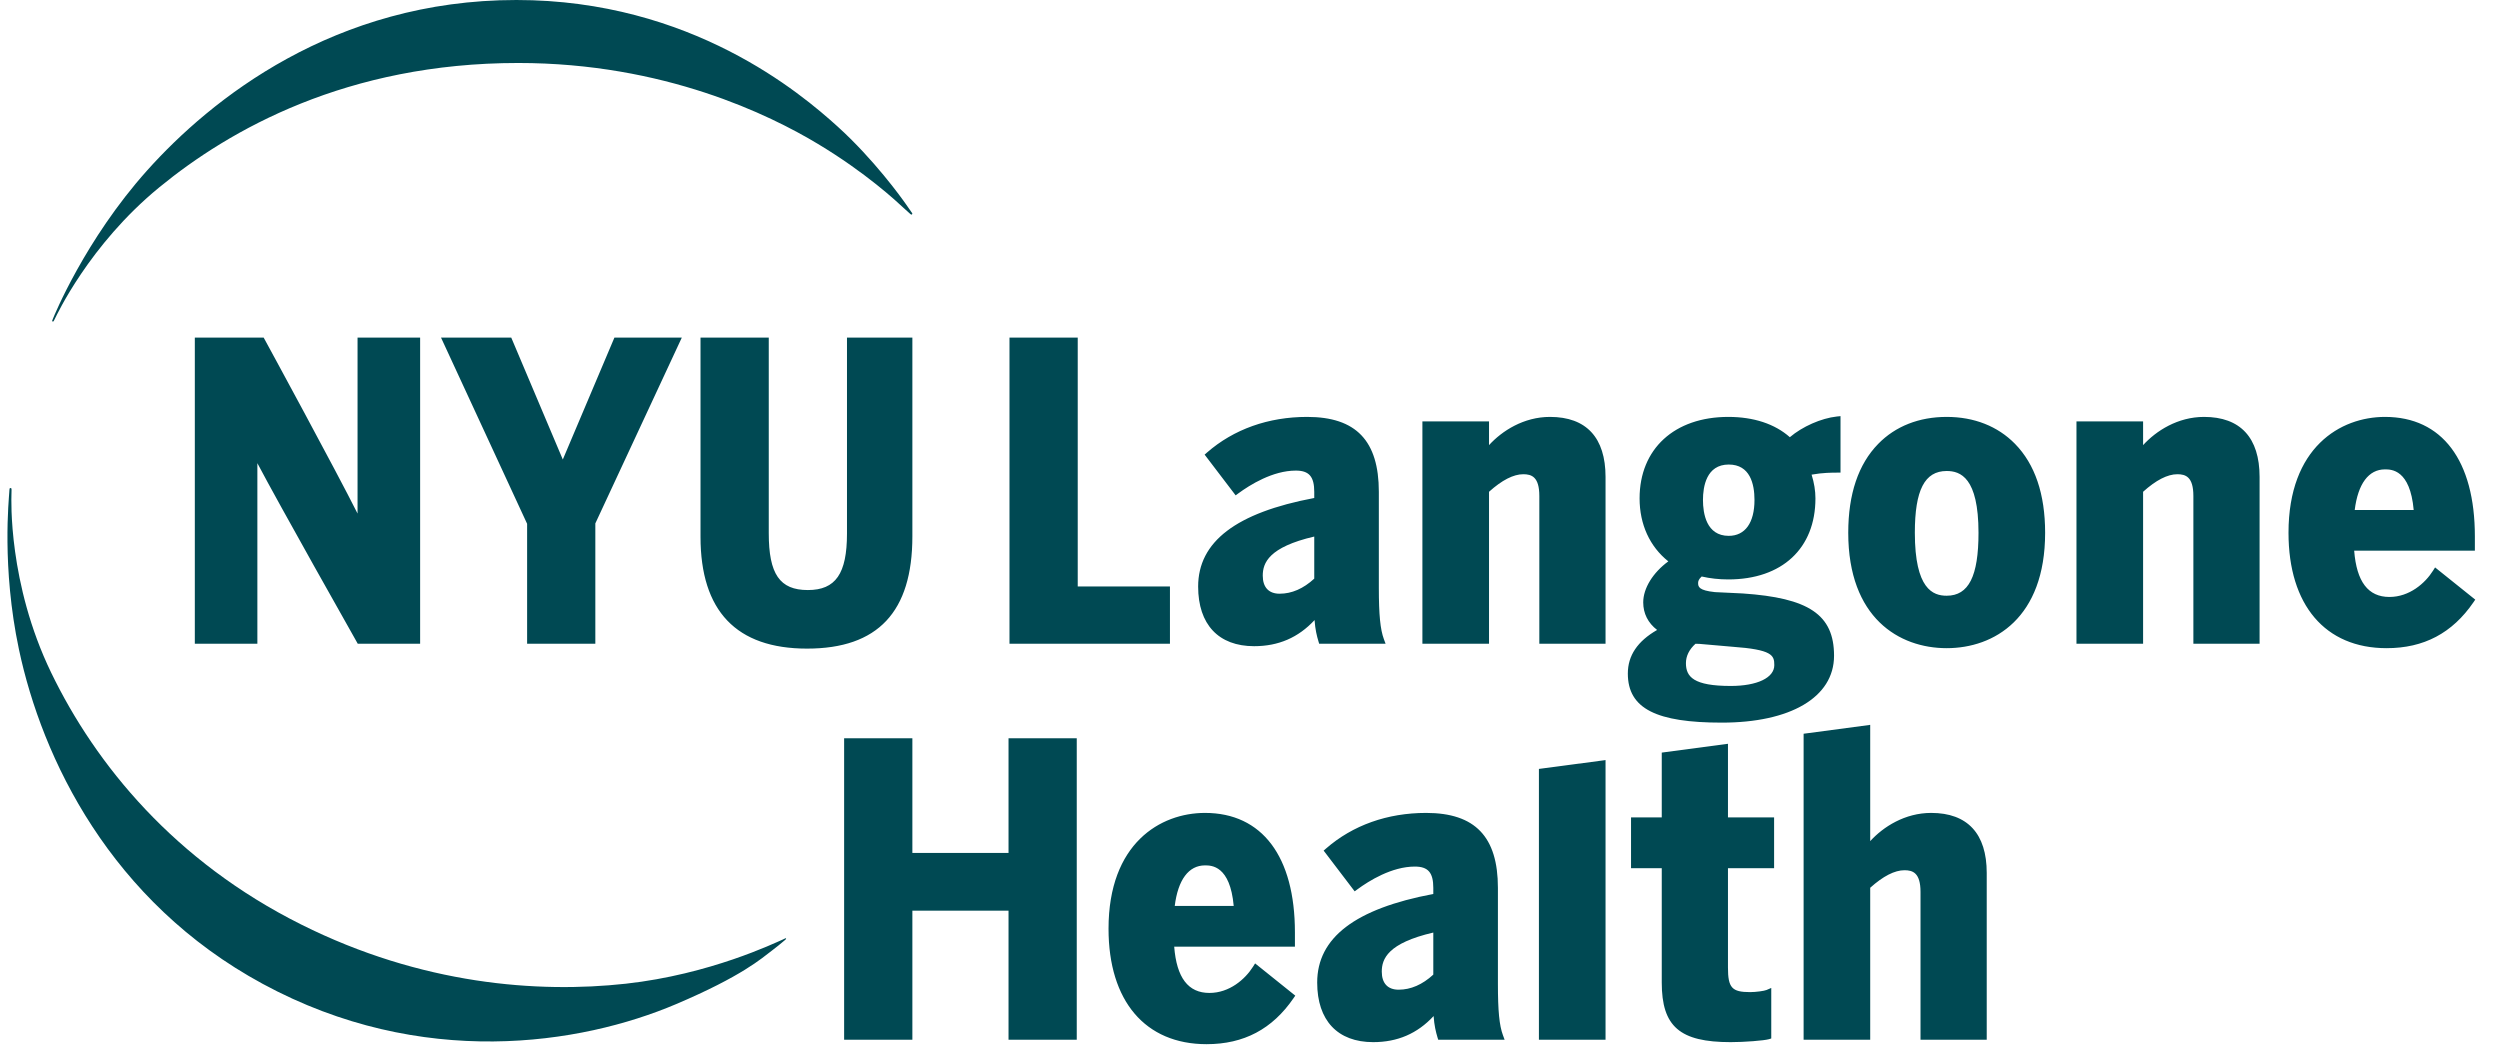 <svg width="97" height="41" viewBox="0 0 97 41" fill="none" xmlns="http://www.w3.org/2000/svg">
<path d="M35.384 8.319C35.397 8.306 35.406 8.293 35.388 8.265C35.362 8.224 35.296 8.134 35.156 7.931C34.98 7.677 33.899 6.175 32.495 4.906C31.086 3.633 26.819 0 20.037 0C12.97 0 8.177 3.855 5.708 6.614C3.296 9.308 2.09 12.277 2.057 12.36C2.023 12.442 2.009 12.46 2.043 12.475C2.081 12.49 2.092 12.435 2.136 12.354C2.182 12.27 3.444 9.513 6.176 7.272C8.91 5.029 13.465 2.444 20.107 2.444C25.778 2.444 29.863 4.46 31.733 5.583C33.604 6.706 34.797 7.822 35.056 8.064C35.207 8.204 35.285 8.274 35.326 8.308C35.353 8.331 35.371 8.33 35.384 8.319Z" fill="#004953"/>
<path d="M0.407 18.936C0.424 18.938 0.436 18.94 0.441 18.952C0.454 18.982 0.445 19.055 0.444 19.21C0.443 19.327 0.306 22.626 1.985 26.098C3.716 29.677 6.784 33.421 11.687 35.871C16.353 38.206 20.872 38.543 24.28 38.168C27.558 37.807 30.075 36.578 30.352 36.463C30.465 36.416 30.486 36.388 30.498 36.412C30.501 36.416 30.503 36.424 30.5 36.431C30.49 36.451 30.45 36.48 30.384 36.535C30.292 36.614 30.143 36.738 29.945 36.887C29.561 37.176 28.796 37.872 26.223 38.964C22.538 40.528 16.361 41.515 10.194 38.174C4.279 34.97 1.631 29.424 0.734 25.192C0.058 22.001 0.351 19.325 0.359 19.108C0.366 19.032 0.365 18.986 0.372 18.961C0.378 18.942 0.389 18.935 0.407 18.936Z" fill="#004953"/>
<path d="M65.785 24.978C65.839 24.983 65.89 24.984 65.942 24.983L67.207 25.093C68.767 25.204 68.843 25.425 68.843 25.807C68.843 26.297 68.18 26.615 67.153 26.615C65.71 26.615 65.414 26.261 65.414 25.73C65.414 25.454 65.543 25.196 65.785 24.978ZM67.075 18.024C67.9 18.024 68.074 18.772 68.074 19.399C68.074 20.284 67.71 20.791 67.075 20.791C66.205 20.791 66.075 19.919 66.075 19.399C66.075 18.886 66.205 18.024 67.075 18.024ZM63.16 26.134C63.16 27.505 64.285 28.038 66.807 28.038C69.452 28.038 71.161 27.067 71.161 25.443C71.161 23.839 70.167 23.199 67.618 23.026L66.538 22.974C65.912 22.908 65.887 22.766 65.887 22.617C65.887 22.562 65.903 22.477 66.025 22.368C66.35 22.443 66.697 22.482 67.059 22.482C69.144 22.482 70.439 21.277 70.439 19.337C70.439 19.04 70.39 18.738 70.29 18.416C70.72 18.338 71.093 18.338 71.281 18.338H71.412V16.146L71.267 16.161C70.662 16.227 69.931 16.551 69.446 16.963C68.865 16.448 68.042 16.176 67.059 16.176C64.968 16.176 63.616 17.417 63.616 19.337C63.616 20.346 64.01 21.207 64.731 21.781C64.134 22.217 63.757 22.826 63.757 23.371C63.757 23.803 63.942 24.17 64.296 24.442C63.532 24.882 63.16 25.437 63.16 26.134ZM39.131 33.095H35.4V28.644H32.752V40.342H35.4V35.334H39.131V40.342H41.778V28.644H39.131V33.095ZM59.71 40.342H62.295V29.491L59.71 29.834V40.342ZM55.612 37.815C55.189 38.204 54.737 38.4 54.267 38.4C53.845 38.4 53.613 38.151 53.613 37.699C53.613 37.207 53.844 36.594 55.612 36.183V37.815ZM58.119 38.17V34.45C58.119 32.465 57.233 31.541 55.334 31.541C53.832 31.541 52.488 32.018 51.45 32.923L51.357 33.003L52.561 34.584L52.665 34.508C53.114 34.177 54 33.623 54.895 33.623C55.411 33.623 55.612 33.856 55.612 34.45V34.686C52.581 35.257 51.107 36.382 51.107 38.123C51.107 39.593 51.898 40.435 53.279 40.435C54.222 40.435 54.993 40.104 55.624 39.423C55.649 39.785 55.712 40.041 55.774 40.248L55.803 40.342H58.379L58.314 40.165C58.173 39.785 58.119 39.225 58.119 38.17ZM50.993 22.451C50.571 22.84 50.119 23.036 49.649 23.036C49.227 23.036 48.995 22.787 48.995 22.335C48.995 21.842 49.227 21.23 50.993 20.818V22.451ZM51.184 24.978H53.761L53.695 24.801C53.555 24.42 53.499 23.861 53.499 22.806V19.086C53.499 17.101 52.615 16.176 50.717 16.176C49.213 16.176 47.869 16.654 46.832 17.558L46.739 17.639L47.943 19.22L48.047 19.144C48.496 18.814 49.381 18.259 50.277 18.259C50.792 18.259 50.993 18.491 50.993 19.086V19.322C47.962 19.893 46.488 21.018 46.488 22.759C46.488 24.229 47.28 25.072 48.659 25.072C49.604 25.072 50.374 24.739 51.005 24.059C51.03 24.42 51.093 24.676 51.156 24.884L51.184 24.978ZM60.139 16.176C59.121 16.176 58.281 16.716 57.774 17.271V16.349H55.189V24.978H57.774V19.081C58.276 18.629 58.723 18.4 59.103 18.4C59.427 18.4 59.726 18.502 59.726 19.243V24.978H62.295V18.505C62.295 16.982 61.55 16.176 60.139 16.176ZM67.045 28.859L64.476 29.201V31.714H63.284V33.686H64.476V38.123C64.476 39.831 65.176 40.435 67.15 40.435C67.673 40.435 68.449 40.375 68.632 40.321L68.725 40.293V38.332L68.543 38.411C68.458 38.448 68.132 38.494 67.904 38.494C67.198 38.494 67.045 38.326 67.045 37.542V33.686H68.835V31.714H67.045V28.859ZM85.517 16.176C84.498 16.176 83.658 16.716 83.152 17.271V16.349H80.567V24.978H83.152V19.081C83.653 18.629 84.1 18.4 84.481 18.4C84.804 18.4 85.103 18.502 85.103 19.243V24.978H87.672V18.505C87.672 16.982 86.926 16.176 85.517 16.176ZM92.536 18.212C92.781 18.212 93.512 18.212 93.651 19.787H91.363C91.49 18.769 91.903 18.212 92.536 18.212ZM94.481 22.016L94.403 22.14C94.093 22.634 93.484 23.162 92.709 23.162C91.885 23.162 91.437 22.575 91.342 21.367H96.025V20.812C96.025 17.866 94.754 16.176 92.536 16.176C90.811 16.176 88.794 17.354 88.794 20.671C88.794 23.476 90.217 25.149 92.599 25.149C94.044 25.149 95.148 24.567 95.972 23.366L96.04 23.266L94.481 22.016ZM74.929 31.541C73.911 31.541 73.07 32.08 72.564 32.636V28.124L69.98 28.469V40.342H72.564V34.445C73.066 33.994 73.513 33.765 73.894 33.765C74.217 33.765 74.516 33.866 74.516 34.607V40.342H77.085V33.869C77.085 32.346 76.339 31.541 74.929 31.541ZM75.531 23.114C75.001 23.114 74.296 22.861 74.296 20.671C74.296 19.013 74.677 18.275 75.531 18.275C76.061 18.275 76.766 18.523 76.766 20.671C76.766 22.361 76.385 23.114 75.531 23.114ZM75.531 16.176C74.462 16.176 73.543 16.537 72.876 17.221C72.103 18.011 71.712 19.171 71.712 20.671C71.712 23.973 73.685 25.149 75.531 25.149C77.378 25.149 79.351 23.973 79.351 20.671C79.351 19.173 78.957 18.012 78.181 17.22C77.511 16.537 76.595 16.176 75.531 16.176ZM46.753 33.577C46.998 33.577 47.728 33.577 47.868 35.151H45.58C45.706 34.134 46.12 33.577 46.753 33.577ZM48.62 37.504C48.31 37.998 47.701 38.526 46.925 38.526C46.102 38.526 45.653 37.938 45.559 36.731H50.243V36.176C50.243 33.231 48.97 31.541 46.753 31.541C45.027 31.541 43.011 32.718 43.011 36.035C43.011 38.84 44.434 40.514 46.815 40.514C48.261 40.514 49.365 39.93 50.188 38.731L50.257 38.631L48.698 37.38L48.62 37.504ZM35.4 20.812V13.1H32.863V20.702C32.863 22.259 32.423 22.894 31.345 22.894C30.253 22.894 29.828 22.276 29.828 20.687V13.1H27.18V20.828C27.18 23.706 28.57 25.166 31.313 25.166C34.063 25.166 35.4 23.741 35.4 20.812ZM13.873 19.926C13.034 18.251 10.394 13.398 10.268 13.168L10.231 13.1H7.559V24.978H9.986V17.971C10.85 19.612 13.708 24.67 13.844 24.911L13.881 24.978H16.301V13.1H13.873V19.926ZM45.394 22.754H41.816V13.1H39.168V24.978H45.394V22.754ZM23.099 24.978V20.308L26.454 13.1H23.839L21.837 17.829L19.837 13.1H17.112L20.452 20.323V24.978H23.099Z" fill="#004953"/>
</svg>
